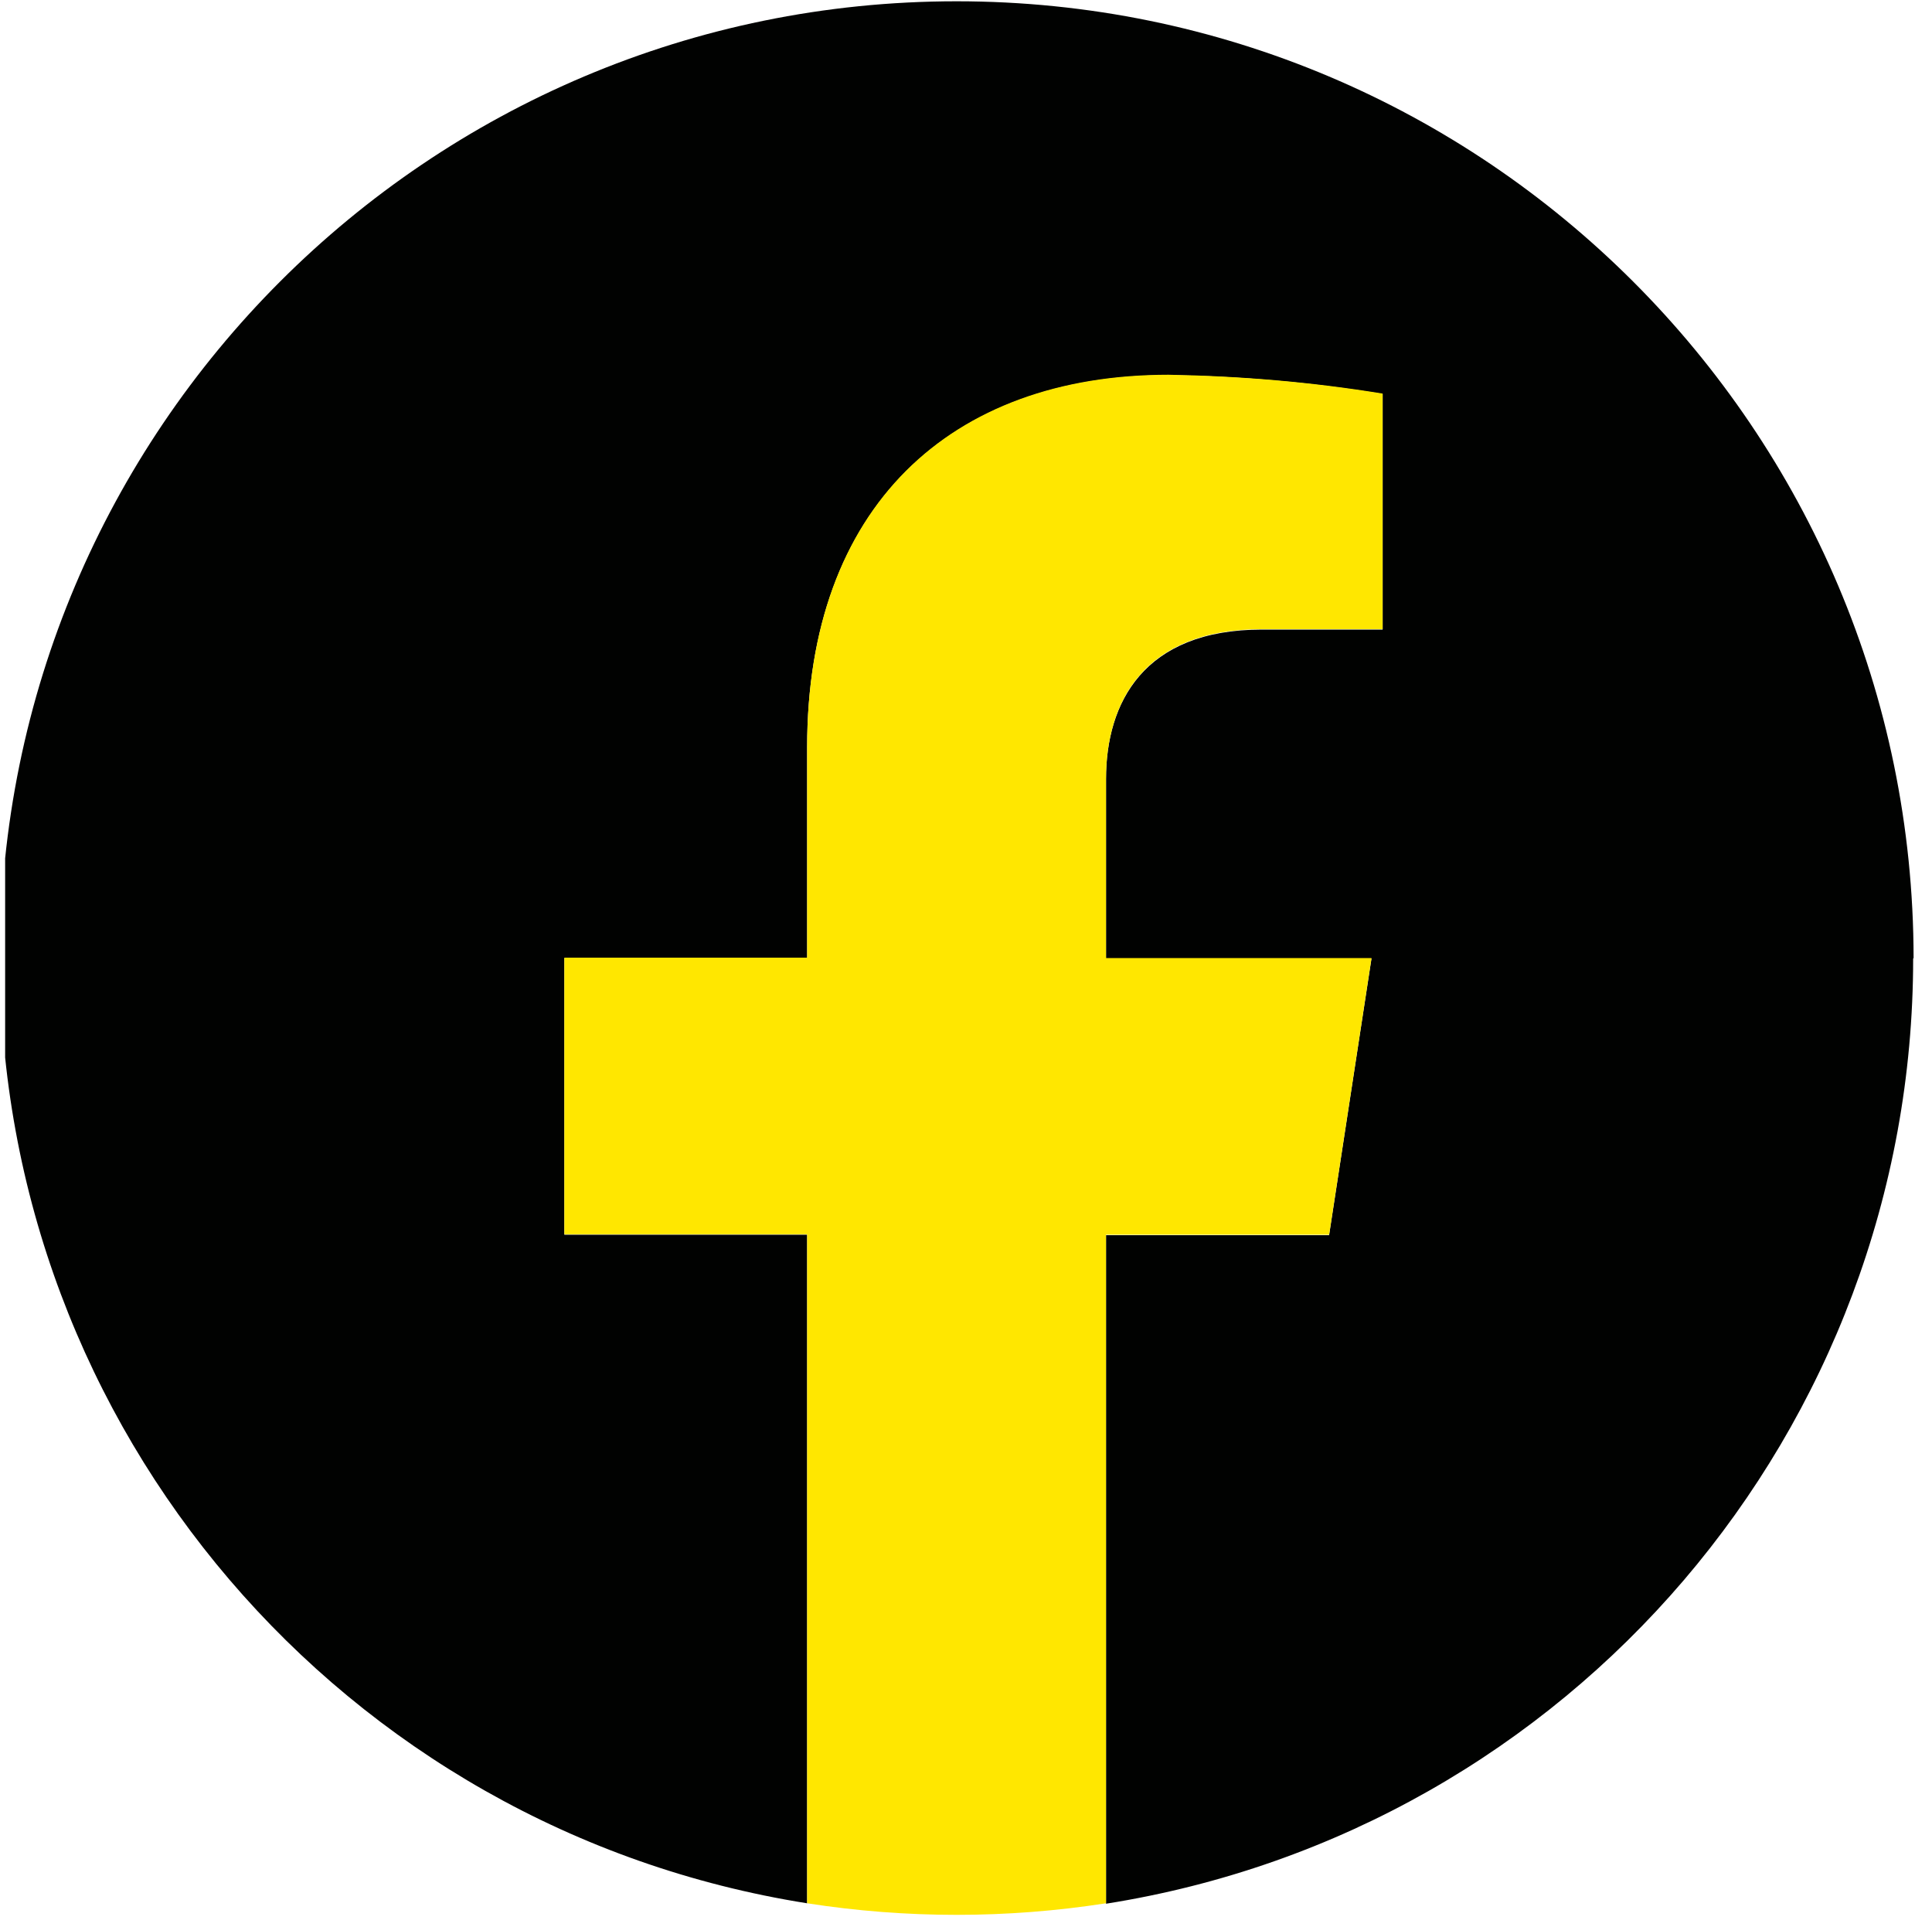 <?xml version="1.0" encoding="UTF-8"?>
<svg id="Ebene_1" data-name="Ebene 1" xmlns="http://www.w3.org/2000/svg" xmlns:xlink="http://www.w3.org/1999/xlink" viewBox="0 0 45.12 45">
  <defs>
    <style>
      .cls-1 {
        fill: none;
      }

      .cls-1, .cls-2, .cls-3 {
        stroke-width: 0px;
      }

      .cls-2 {
        fill: #010201;
      }

      .cls-3 {
        fill: #ffe700;
      }

      .cls-4 {
        clip-path: url(#clippath);
      }
    </style>
    <clipPath id="clippath">
      <rect class="cls-1" x=".12" width="45" height="45"/>
    </clipPath>
  </defs>
  <g id="Gruppe_405" data-name="Gruppe 405">
    <g class="cls-4">
      <g id="Gruppe_292" data-name="Gruppe 292">
        <path id="Pfad_115" data-name="Pfad 115" class="cls-2" d="m44.69,22.37C44.68,10.03,34.68.03,22.34.03,10,.03,0,10.03,0,22.37c0,10.99,8,20.35,18.85,22.07v-15.61h-5.67v-6.46h5.67v-4.92c0-5.6,3.34-8.69,8.44-8.69,1.68.02,3.35.17,5,.44v5.5h-2.82c-2.77,0-3.64,1.72-3.64,3.49v4.19h6.2l-.99,6.46h-5.21v15.61c10.86-1.72,18.85-11.08,18.85-22.07"/>
        <path id="Pfad_116" data-name="Pfad 116" class="cls-3" d="m31.04,28.83l.99-6.46h-6.2v-4.19c0-1.77.87-3.49,3.64-3.49h2.82v-5.5c-1.65-.27-3.32-.41-5-.44-5.1,0-8.44,3.09-8.44,8.69v4.92h-5.67v6.46h5.67v15.62c2.31.36,4.67.36,6.98,0v-15.61h5.21Z"/>
      </g>
    </g>
  </g>
</svg>